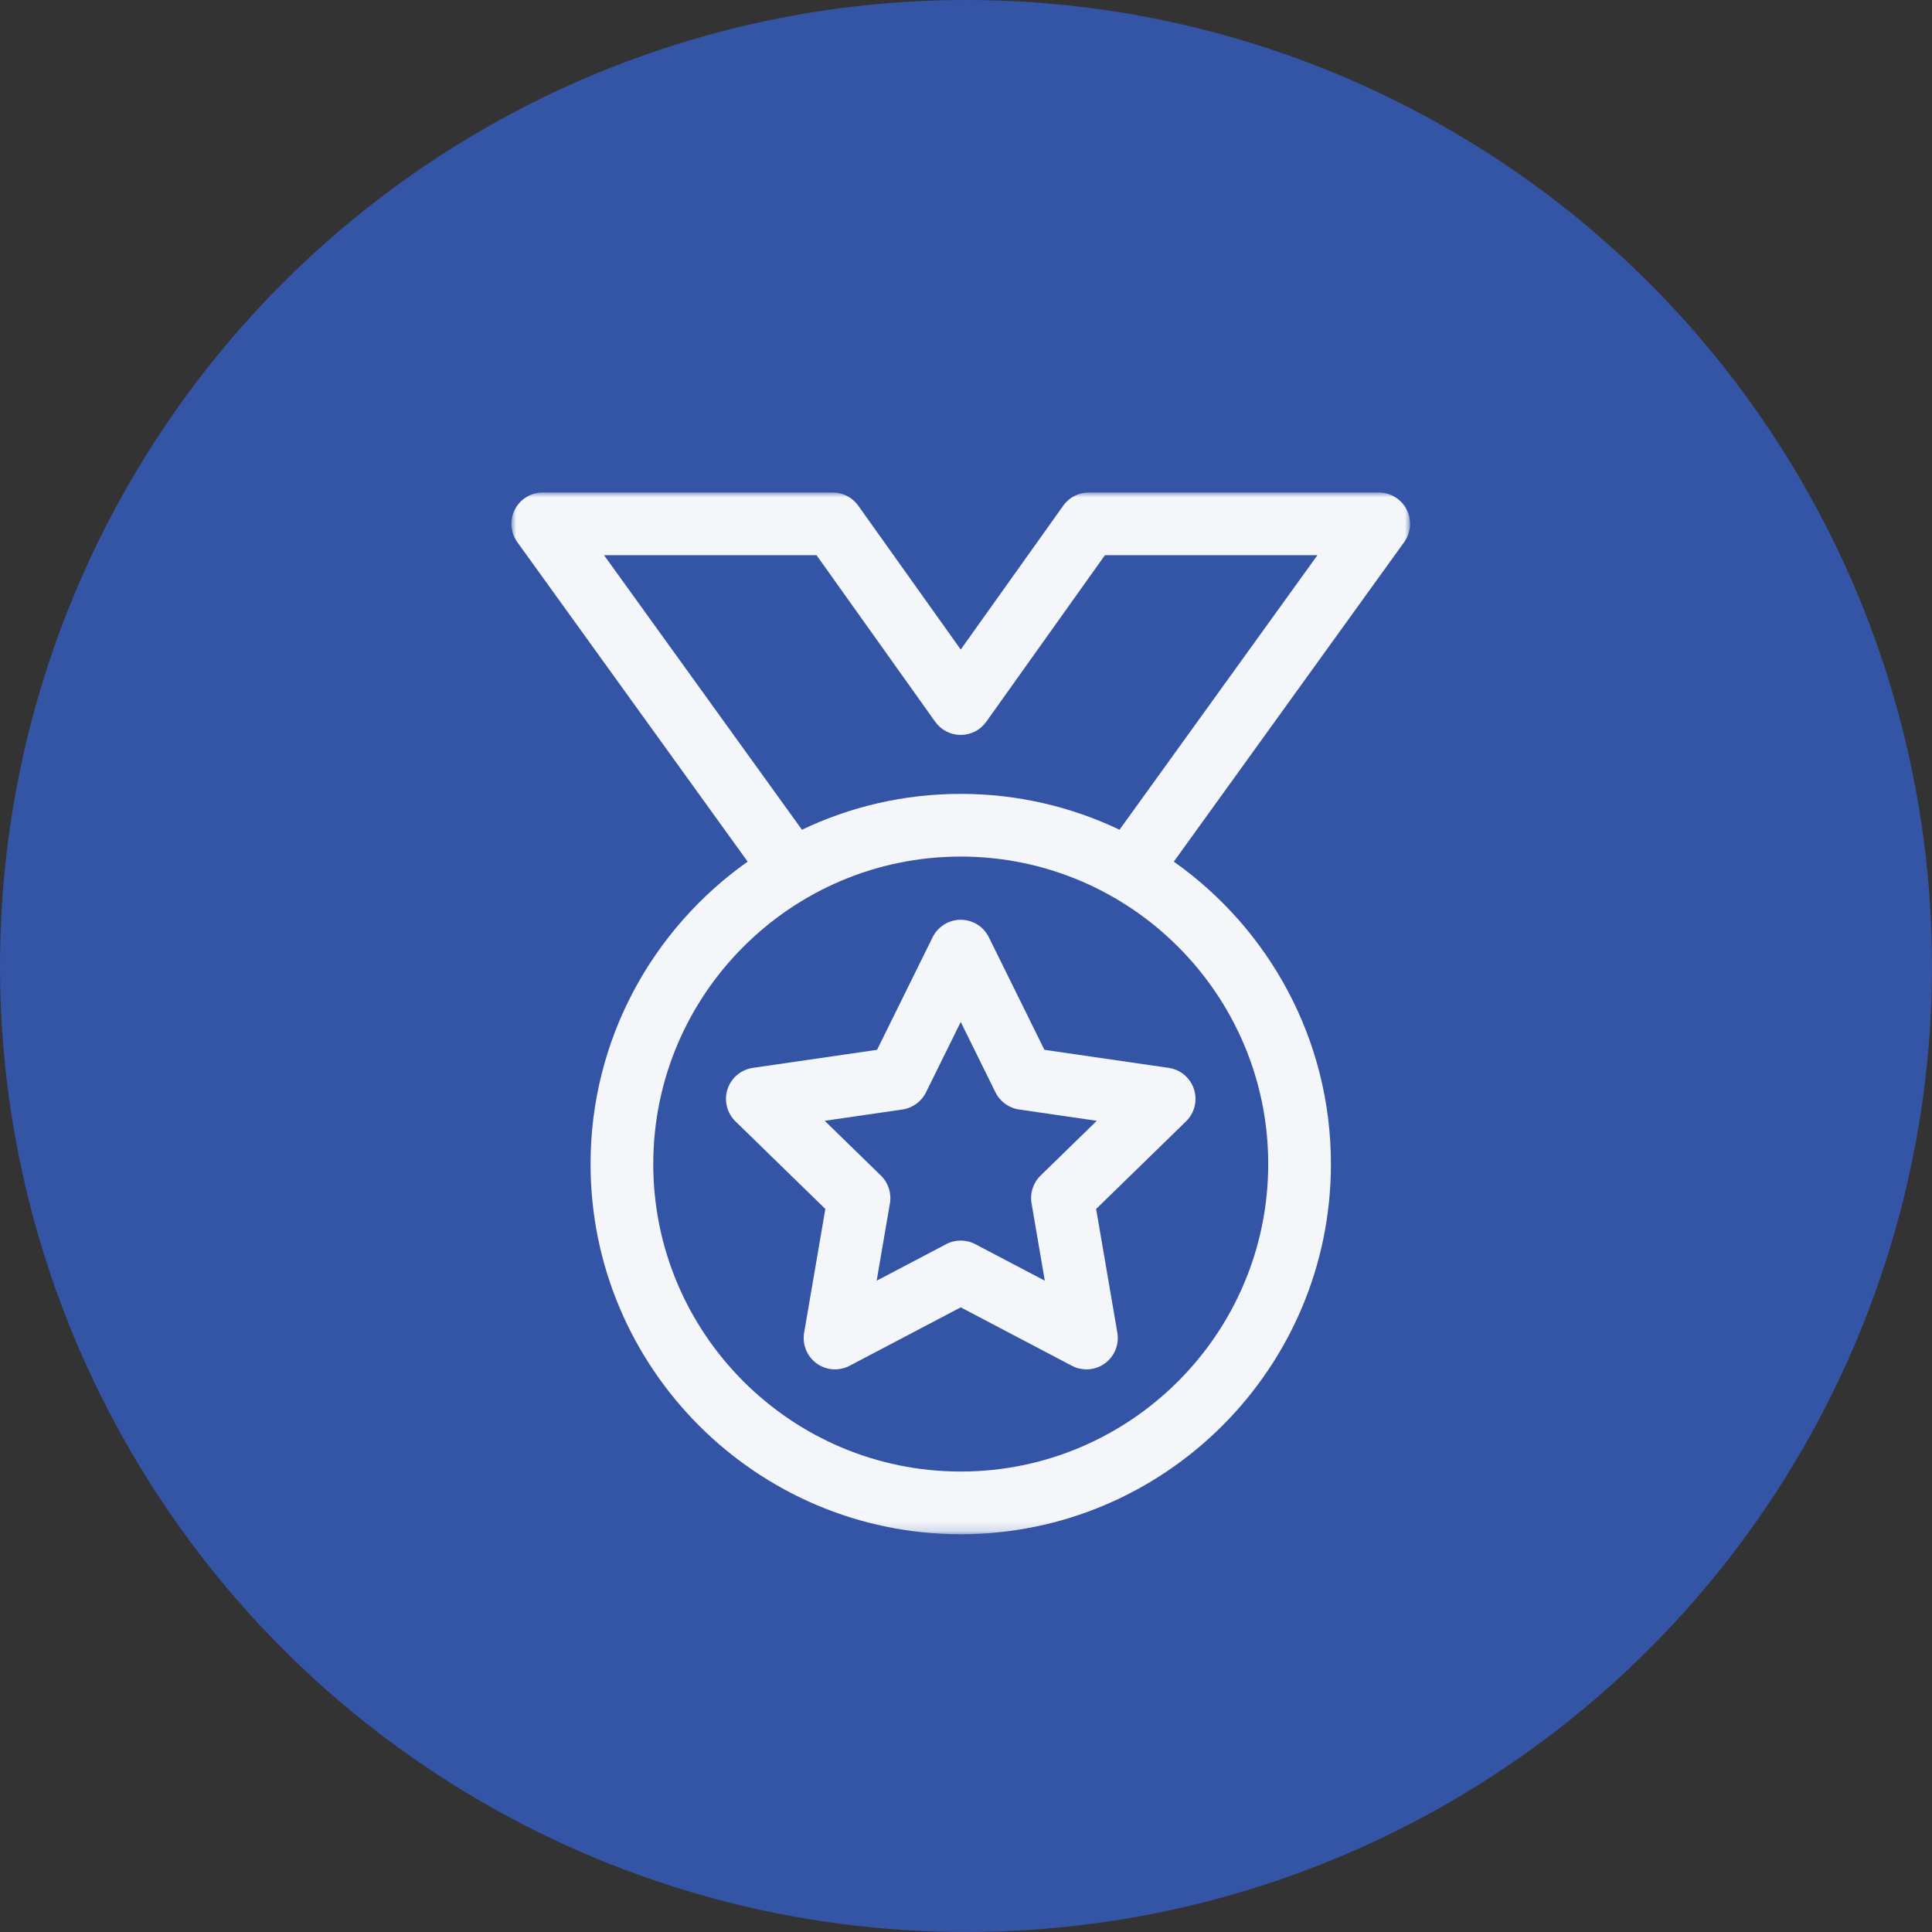 <?xml version="1.0" encoding="UTF-8"?>
<svg width="200px" height="200px" viewBox="0 0 200 200" version="1.1" xmlns="http://www.w3.org/2000/svg" xmlns:xlink="http://www.w3.org/1999/xlink">
    <rect x="0" y="0" width="200" height="200" fill="#333333" stroke="none"/>
    <!-- Generator: Sketch 52.6 (67491) - http://www.bohemiancoding.com/sketch -->
    <title>Ribbon Icon</title>
    <desc>Created with Sketch.</desc>
    <defs>
        <circle id="path-1" cx="100" cy="100" r="100"></circle>
        <polygon id="path-3" points="0 0 93.028 0 93.028 107.843 0 107.843"></polygon>
    </defs>
    <g id="Design-Direction" stroke="none" stroke-width="1" fill="none" fill-rule="evenodd">
        <g id="Ribbon">
            <g>
                <mask id="mask-2" fill="white">
                    <use xlink:href="#path-1"></use>
                </mask>
                <use id="Mask" fill="#3455A6" xlink:href="#path-1"></use>
                <g id="Group-6" mask="url(#mask-2)">
                    <g transform="translate(52.941, 50.98)">
                        <g id="Group-3" stroke-width="1" fill="none">
                            <mask id="mask-4" fill="white">
                                <use xlink:href="#path-3"></use>
                            </mask>
                            <g id="Clip-2"></g>
                            <path d="M62.952,34.914 C57.967,32.537 52.394,31.202 46.514,31.202 C40.634,31.202 35.06,32.537 30.076,34.914 L9.585,6.49 L31.584,6.49 L43.871,23.737 C44.48,24.592 45.464,25.099 46.514,25.099 C47.564,25.099 48.548,24.591 49.157,23.736 L61.443,6.49 L83.444,6.49 L62.952,34.914 Z M78.345,69.522 C78.345,87.074 64.065,101.353 46.514,101.353 C28.963,101.353 14.684,87.074 14.684,69.522 C14.684,51.971 28.963,37.692 46.514,37.692 C64.065,37.692 78.345,51.971 78.345,69.522 Z M92.673,1.766 C92.117,0.681 91.002,-0 89.783,-0 L59.771,-0 C58.722,-0 57.737,0.508 57.128,1.362 L46.514,16.261 L35.9,1.362 C35.292,0.507 34.306,-0 33.256,-0 L3.245,-0 C2.027,-0 0.911,0.681 0.356,1.766 C-0.199,2.851 -0.1,4.154 0.612,5.143 L24.456,38.217 C14.629,45.161 8.194,56.602 8.194,69.522 C8.194,90.652 25.385,107.843 46.514,107.843 C67.644,107.843 84.835,90.652 84.835,69.522 C84.835,56.601 78.399,45.161 68.572,38.217 L92.416,5.143 C93.129,4.154 93.227,2.851 92.673,1.766 Z" id="Fill-1" fill="#F5F6FA" mask="url(#mask-4)"></path>
                        </g>
                        <path d="M50.11,62.099 C50.583,63.057 51.497,63.721 52.554,63.875 L60.598,65.044 L54.778,70.716 C54.013,71.462 53.664,72.536 53.845,73.589 L55.218,81.599 L48.024,77.817 C47.551,77.568 47.033,77.444 46.514,77.444 C45.996,77.444 45.476,77.568 45.004,77.817 L37.81,81.599 L39.184,73.589 C39.365,72.536 39.015,71.462 38.251,70.716 L32.431,65.044 L40.473,63.875 C41.531,63.721 42.445,63.057 42.917,62.099 L46.514,54.812 L50.11,62.099 Z M43.604,46.044 L37.852,57.697 L24.991,59.566 C23.768,59.743 22.752,60.6 22.37,61.775 C21.989,62.95 22.307,64.239 23.192,65.102 L32.499,74.172 L30.302,86.983 C30.093,88.2 30.593,89.432 31.592,90.158 C32.592,90.883 33.919,90.978 35.01,90.403 L46.514,84.355 L58.018,90.403 C58.494,90.654 59.011,90.777 59.529,90.777 C60.201,90.777 60.87,90.567 61.436,90.158 C62.434,89.432 62.936,88.2 62.727,86.983 L60.53,74.172 L69.837,65.102 C70.722,64.239 71.04,62.95 70.659,61.775 C70.277,60.6 69.26,59.743 68.037,59.566 L55.176,57.697 L49.424,46.044 C48.877,44.936 47.749,44.234 46.514,44.234 C45.279,44.234 44.151,44.936 43.604,46.044 Z" id="Fill-4" fill="#F5F6FA"></path>
                    </g>
                </g>
            </g>
        </g>
    </g>
</svg>